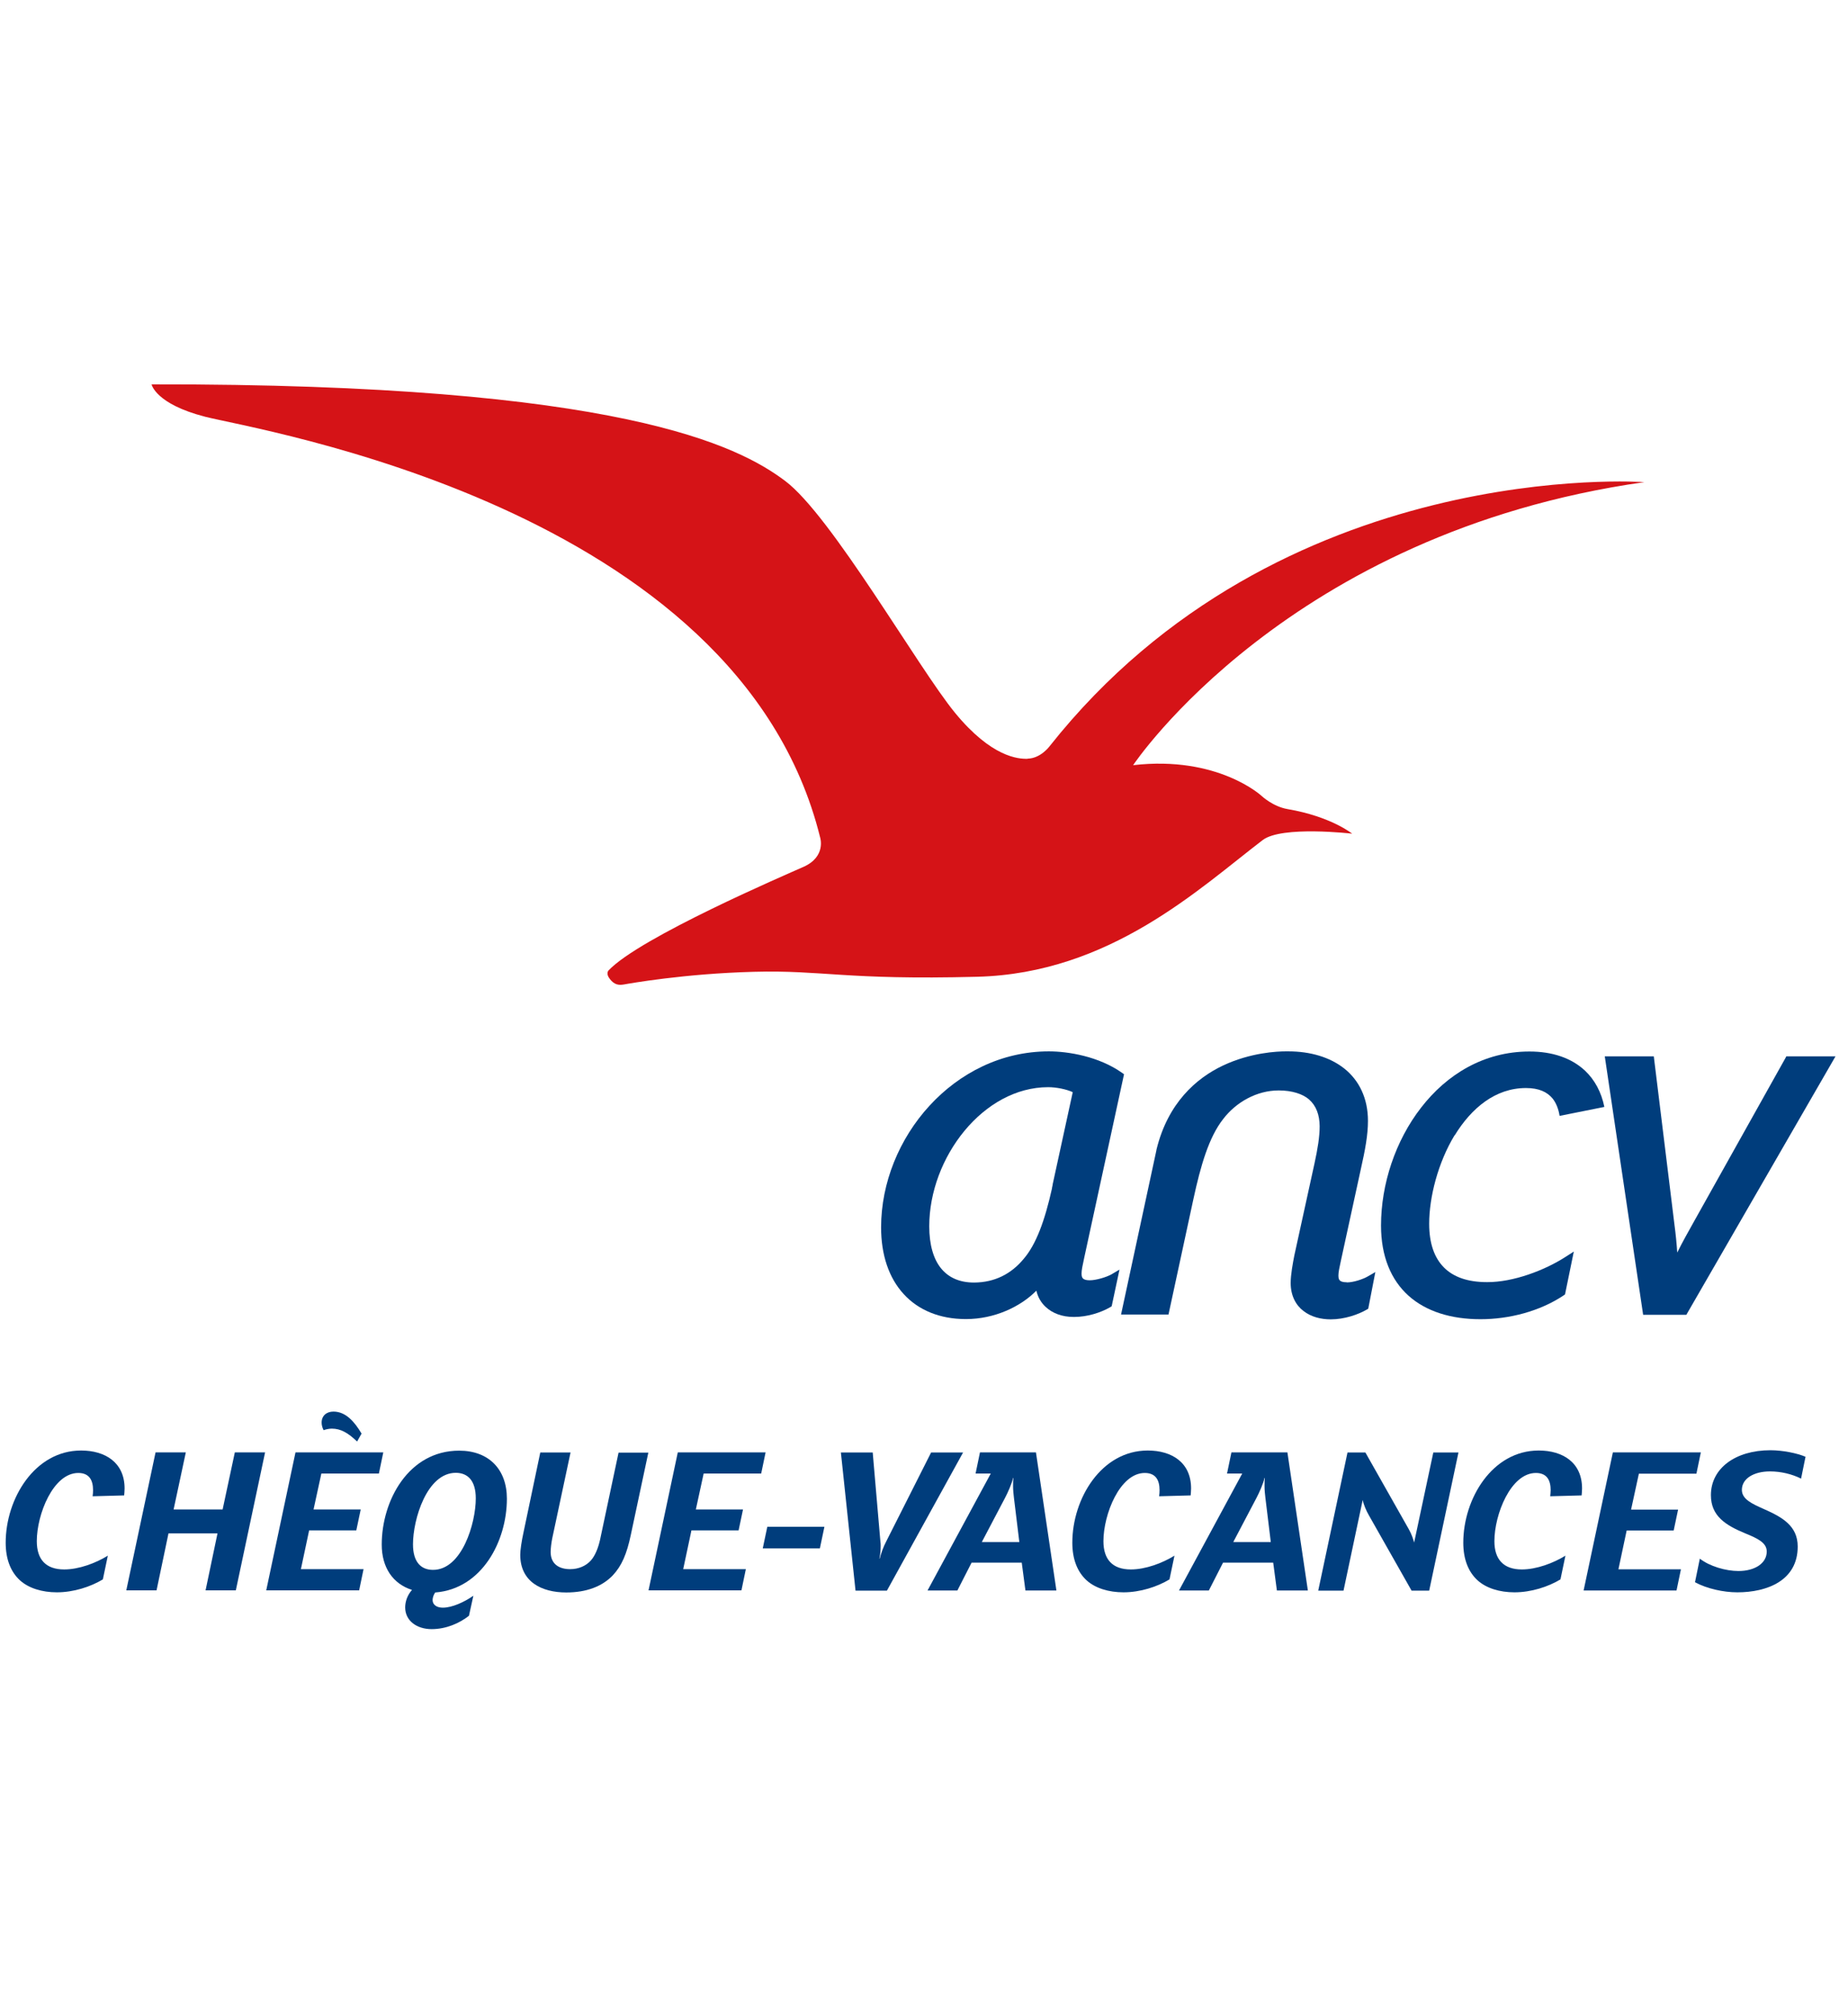 <?xml version="1.0" encoding="UTF-8"?><svg id="a" xmlns="http://www.w3.org/2000/svg" viewBox="0 0 130.08 141.73"><defs><style>.b{fill:#d51317;}.b,.c{stroke-width:0px;}.c{fill:#003d7c;}</style></defs><path class="c" d="M8.73,105.24l-2.21.06c.02-.12.03-.31.03-.43,0-.68-.25-1.21-1.04-1.21-1.77,0-2.92,2.92-2.92,4.8,0,1.29.64,1.99,1.93,1.99,1.03,0,2.21-.44,3.07-.97l-.35,1.67c-.86.52-2.06.91-3.24.91-1.04,0-1.98-.29-2.59-.84-.66-.6-1.01-1.5-1.01-2.65,0-3.1,2.04-6.49,5.31-6.49,1.69,0,3.06.84,3.06,2.67,0,.14-.02.38-.03.49Z"/><path class="c" d="M18.66,102.21l-2.06,9.71h-2.13l.84-4.01h-3.45l-.84,4.01h-2.13l2.06-9.71h2.13l-.86,4.02h3.45l.86-4.02h2.13Z"/><path class="c" d="M26.98,102.21l-.31,1.49h-4.05l-.55,2.53h3.32l-.31,1.47h-3.32l-.58,2.73h4.41l-.31,1.49h-6.54l2.06-9.71h6.19ZM25.14,101.45c-.64-.61-1.15-.91-1.78-.91-.2,0-.43.05-.58.11-.09-.17-.14-.35-.14-.54,0-.48.35-.77.83-.77.87,0,1.49.72,1.98,1.55l-.31.55Z"/><path class="c" d="M30.65,112.05c-.12.15-.2.38-.2.55,0,.35.31.54.72.54.66,0,1.52-.4,2.15-.84l-.31,1.41c-.66.52-1.6.94-2.63.94s-1.86-.58-1.86-1.53c0-.4.15-.86.48-1.23-1.35-.43-2.13-1.58-2.13-3.19,0-3.1,1.89-6.61,5.45-6.61,2.09,0,3.36,1.32,3.36,3.38,0,2.98-1.75,6.34-5.03,6.6ZM32.08,103.65c-2.03,0-3.01,3.27-3.01,5.03,0,1.26.57,1.8,1.41,1.8,2.03,0,3.01-3.27,3.01-5.03,0-1.26-.57-1.8-1.41-1.8Z"/><path class="c" d="M45.64,102.21l-1.24,5.82c-.28,1.32-.63,2.16-1.27,2.84-.74.77-1.84,1.2-3.27,1.2-1.73,0-3.24-.75-3.24-2.65,0-.32.09-.94.23-1.58l1.18-5.62h2.13l-1.29,6.05c-.06.31-.11.69-.11.95,0,.84.58,1.21,1.37,1.21.6,0,1.12-.23,1.46-.61.31-.35.52-.89.65-1.47l1.3-6.12h2.1Z"/><path class="c" d="M53.89,102.21l-.31,1.49h-4.05l-.55,2.53h3.32l-.31,1.47h-3.32l-.58,2.73h4.41l-.31,1.49h-6.54l2.06-9.71h6.19Z"/><path class="c" d="M58.03,107.45l-.32,1.52h-4.02l.32-1.52h4.02Z"/><path class="c" d="M67.79,102.22l-5.36,9.72h-2.21l-1.03-9.72h2.24l.54,6.26c.02.11.02.21.02.32,0,.31-.03.6-.09.89h.02c.11-.41.26-.83.46-1.21l3.16-6.26h2.26Z"/><path class="c" d="M74.36,111.93h-2.18l-.26-1.96h-3.53l-1,1.96h-2.1l4.45-8.23h-1.07l.31-1.49h3.94l1.44,9.72ZM71.75,108.52l-.38-3.12c-.03-.23-.06-.55-.06-.81,0-.23,0-.43.02-.58h-.02c-.09.41-.37,1.03-.57,1.41l-1.63,3.1h2.64Z"/><path class="c" d="M83.8,105.24l-2.21.06c.02-.12.03-.31.03-.43,0-.68-.25-1.21-1.04-1.21-1.76,0-2.91,2.92-2.91,4.8,0,1.29.64,1.99,1.93,1.99,1.03,0,2.21-.44,3.07-.97l-.35,1.67c-.86.52-2.06.91-3.24.91-1.04,0-1.98-.29-2.59-.84-.66-.6-1.01-1.5-1.01-2.65,0-3.1,2.04-6.49,5.31-6.49,1.69,0,3.05.84,3.05,2.67,0,.14-.02.38-.03.49Z"/><path class="c" d="M92.06,111.93h-2.18l-.26-1.96h-3.53l-1,1.96h-2.1l4.45-8.23h-1.07l.31-1.49h3.94l1.44,9.72ZM89.45,108.52l-.38-3.12c-.03-.23-.06-.55-.06-.81,0-.23,0-.43.02-.58h-.02c-.09.41-.37,1.03-.57,1.41l-1.63,3.1h2.64Z"/><path class="c" d="M102.66,102.22l-2.06,9.72h-1.24l-3.01-5.31c-.17-.29-.37-.75-.43-1.07l-1.35,6.38h-1.78l2.06-9.72h1.26l3.05,5.39c.2.35.32.71.38.95l1.35-6.34h1.77Z"/><path class="c" d="M111.33,105.24l-2.21.06c.01-.12.03-.31.03-.43,0-.68-.25-1.21-1.04-1.21-1.77,0-2.92,2.92-2.92,4.8,0,1.29.65,1.99,1.93,1.99,1.03,0,2.21-.44,3.07-.97l-.35,1.67c-.86.52-2.06.91-3.24.91-1.04,0-1.98-.29-2.59-.84-.66-.6-1.01-1.5-1.01-2.65,0-3.1,2.04-6.49,5.31-6.49,1.69,0,3.05.84,3.05,2.67,0,.14-.02.38-.03.49Z"/><path class="c" d="M119.72,102.22l-.31,1.49h-4.05l-.55,2.53h3.31l-.31,1.47h-3.31l-.58,2.73h4.4l-.31,1.49h-6.54l2.06-9.72h6.18Z"/><path class="c" d="M126.78,104.06c-.63-.32-1.43-.51-2.19-.51-1.12,0-1.98.49-1.98,1.3,0,.66.72.98,1.55,1.35,1.29.57,2.38,1.18,2.38,2.64,0,2.39-2.15,3.22-4.25,3.22-.98,0-2.15-.26-2.98-.71l.34-1.66c.69.54,1.83.87,2.72.87,1.15,0,1.99-.54,1.99-1.37,0-.61-.61-.91-1.49-1.27-1.41-.58-2.44-1.23-2.44-2.7,0-1.89,1.73-3.16,4.19-3.16.86,0,1.89.21,2.47.46l-.31,1.52Z"/><path class="c" d="M78.28,89.66c-.38.22-1.13.44-1.57.44h-.01c-.24,0-.38-.05-.45-.11-.07-.06-.12-.14-.12-.36h0c0-.25.07-.57.18-1.08l2.81-12.95-.14-.1c-1.64-1.16-3.8-1.51-5.15-1.51-6.69,0-11.81,6.1-11.81,12.39,0,1.94.55,3.56,1.59,4.69,1.03,1.13,2.54,1.76,4.37,1.76h.02c2,0,3.84-.87,4.95-2,.1.45.33.85.66,1.15.47.44,1.15.7,1.96.7h.05c.9,0,1.87-.3,2.53-.69l.05-.03.05-.03.55-2.58-.51.3ZM74.1,83.37h0l-.03.13s-.01.07-.02.09v.04c-.51,2.29-1.12,3.95-2,4.97-.87,1.05-2.03,1.65-3.48,1.66-1.03,0-1.8-.35-2.33-1-.53-.65-.83-1.65-.83-2.96h0c0-2.42.95-4.87,2.48-6.72,1.53-1.85,3.62-3.07,5.89-3.07h0s0,0,0,0c.57,0,1.27.14,1.73.35l-1.42,6.52Z"/><path class="c" d="M94.78,90.24h0c-.24,0-.38-.05-.45-.11-.07-.06-.12-.14-.12-.36h-.05s.05,0,.05,0h0c0-.25.07-.56.18-1.07l1.38-6.34c.33-1.46.52-2.5.52-3.48h0c0-1.6-.63-2.85-1.65-3.67-1.03-.82-2.42-1.22-3.96-1.22-.02,0-.08,0-.18,0-.59,0-2.46.08-4.4.99-1.91.9-3.89,2.65-4.69,5.9h0s-.02.11-.02.11h0s-.03.14-.03.14h0l-2.45,11.38h3.34l1.75-8.11c.51-2.36,1.09-4.37,2.1-5.65.9-1.18,2.36-2.01,3.9-2.01h.02c.93,0,1.68.25,2.12.63.51.45.74,1.09.75,1.88h0c0,.77-.14,1.59-.36,2.61l-1.42,6.48c-.11.56-.26,1.36-.26,1.95h0c0,.89.36,1.56.9,1.97.54.42,1.23.59,1.92.59.97,0,1.94-.34,2.54-.69l.05-.03.05-.03.5-2.58-.5.29c-.39.23-1.06.44-1.5.44Z"/><path class="c" d="M102.39,79.91c1.18-1.93,2.87-3.34,5.02-3.34h0c.92,0,1.49.28,1.87.73.25.31.42.73.5,1.23l3.15-.63c-.21-1.04-.68-1.91-1.36-2.55-.96-.9-2.31-1.35-3.91-1.35h0s0,0-.01,0c-3.2,0-5.82,1.62-7.62,3.95-1.81,2.33-2.82,5.38-2.82,8.3,0,0,0,0,0,0,0,2.16.7,3.83,1.94,4.94,1.24,1.11,3,1.65,5.06,1.65,2.01,0,4.17-.55,5.86-1.68l.04-.03.05-.03.62-3.02-.53.34c-1.52.99-3.75,1.82-5.57,1.81h-.02c-1.37,0-2.37-.37-3.03-1.04-.67-.68-1.03-1.69-1.03-3.07h-.04s.04,0,.04,0c0-1.87.62-4.3,1.79-6.23Z"/><path class="b" d="M72.34,53.4c-.67.02-2.55-.11-5.12-3.24-2.57-3.13-8.7-13.88-11.96-16.32-3.26-2.44-11.57-6.85-44.59-6.79,0,0,.27,1.38,3.78,2.28,3.5.91,37.52,6.29,43.28,29.61,0,0,.44,1.34-1.16,2.06-1.35.6-11.53,4.97-13.73,7.29,0,0-.23.21.09.61.31.4.61.45,1,.38.39-.07,4.25-.76,9.13-.89,4.89-.13,6.39.59,15.72.35,9.34-.24,15.61-6.19,20.1-9.62,1.35-1.03,6.3-.45,6.3-.45,0,0-1.49-1.21-4.55-1.73-1.04-.18-1.83-.93-1.83-.93,0,0-3.07-2.85-9.04-2.16,0,0,10.87-16.36,35.98-19.92,0,0-25.66-1.88-41.87,18.6,0,0-.62.84-1.53.86Z"/><path class="c" d="M125.71,74.4l-6.48,11.58c-.37.66-.81,1.44-1.17,2.17-.04-.64-.11-1.32-.2-2l-1.45-11.81h-3.45l2.7,18.19h3.04l10.5-18.19h-3.46l-.04.07Z"/></svg>